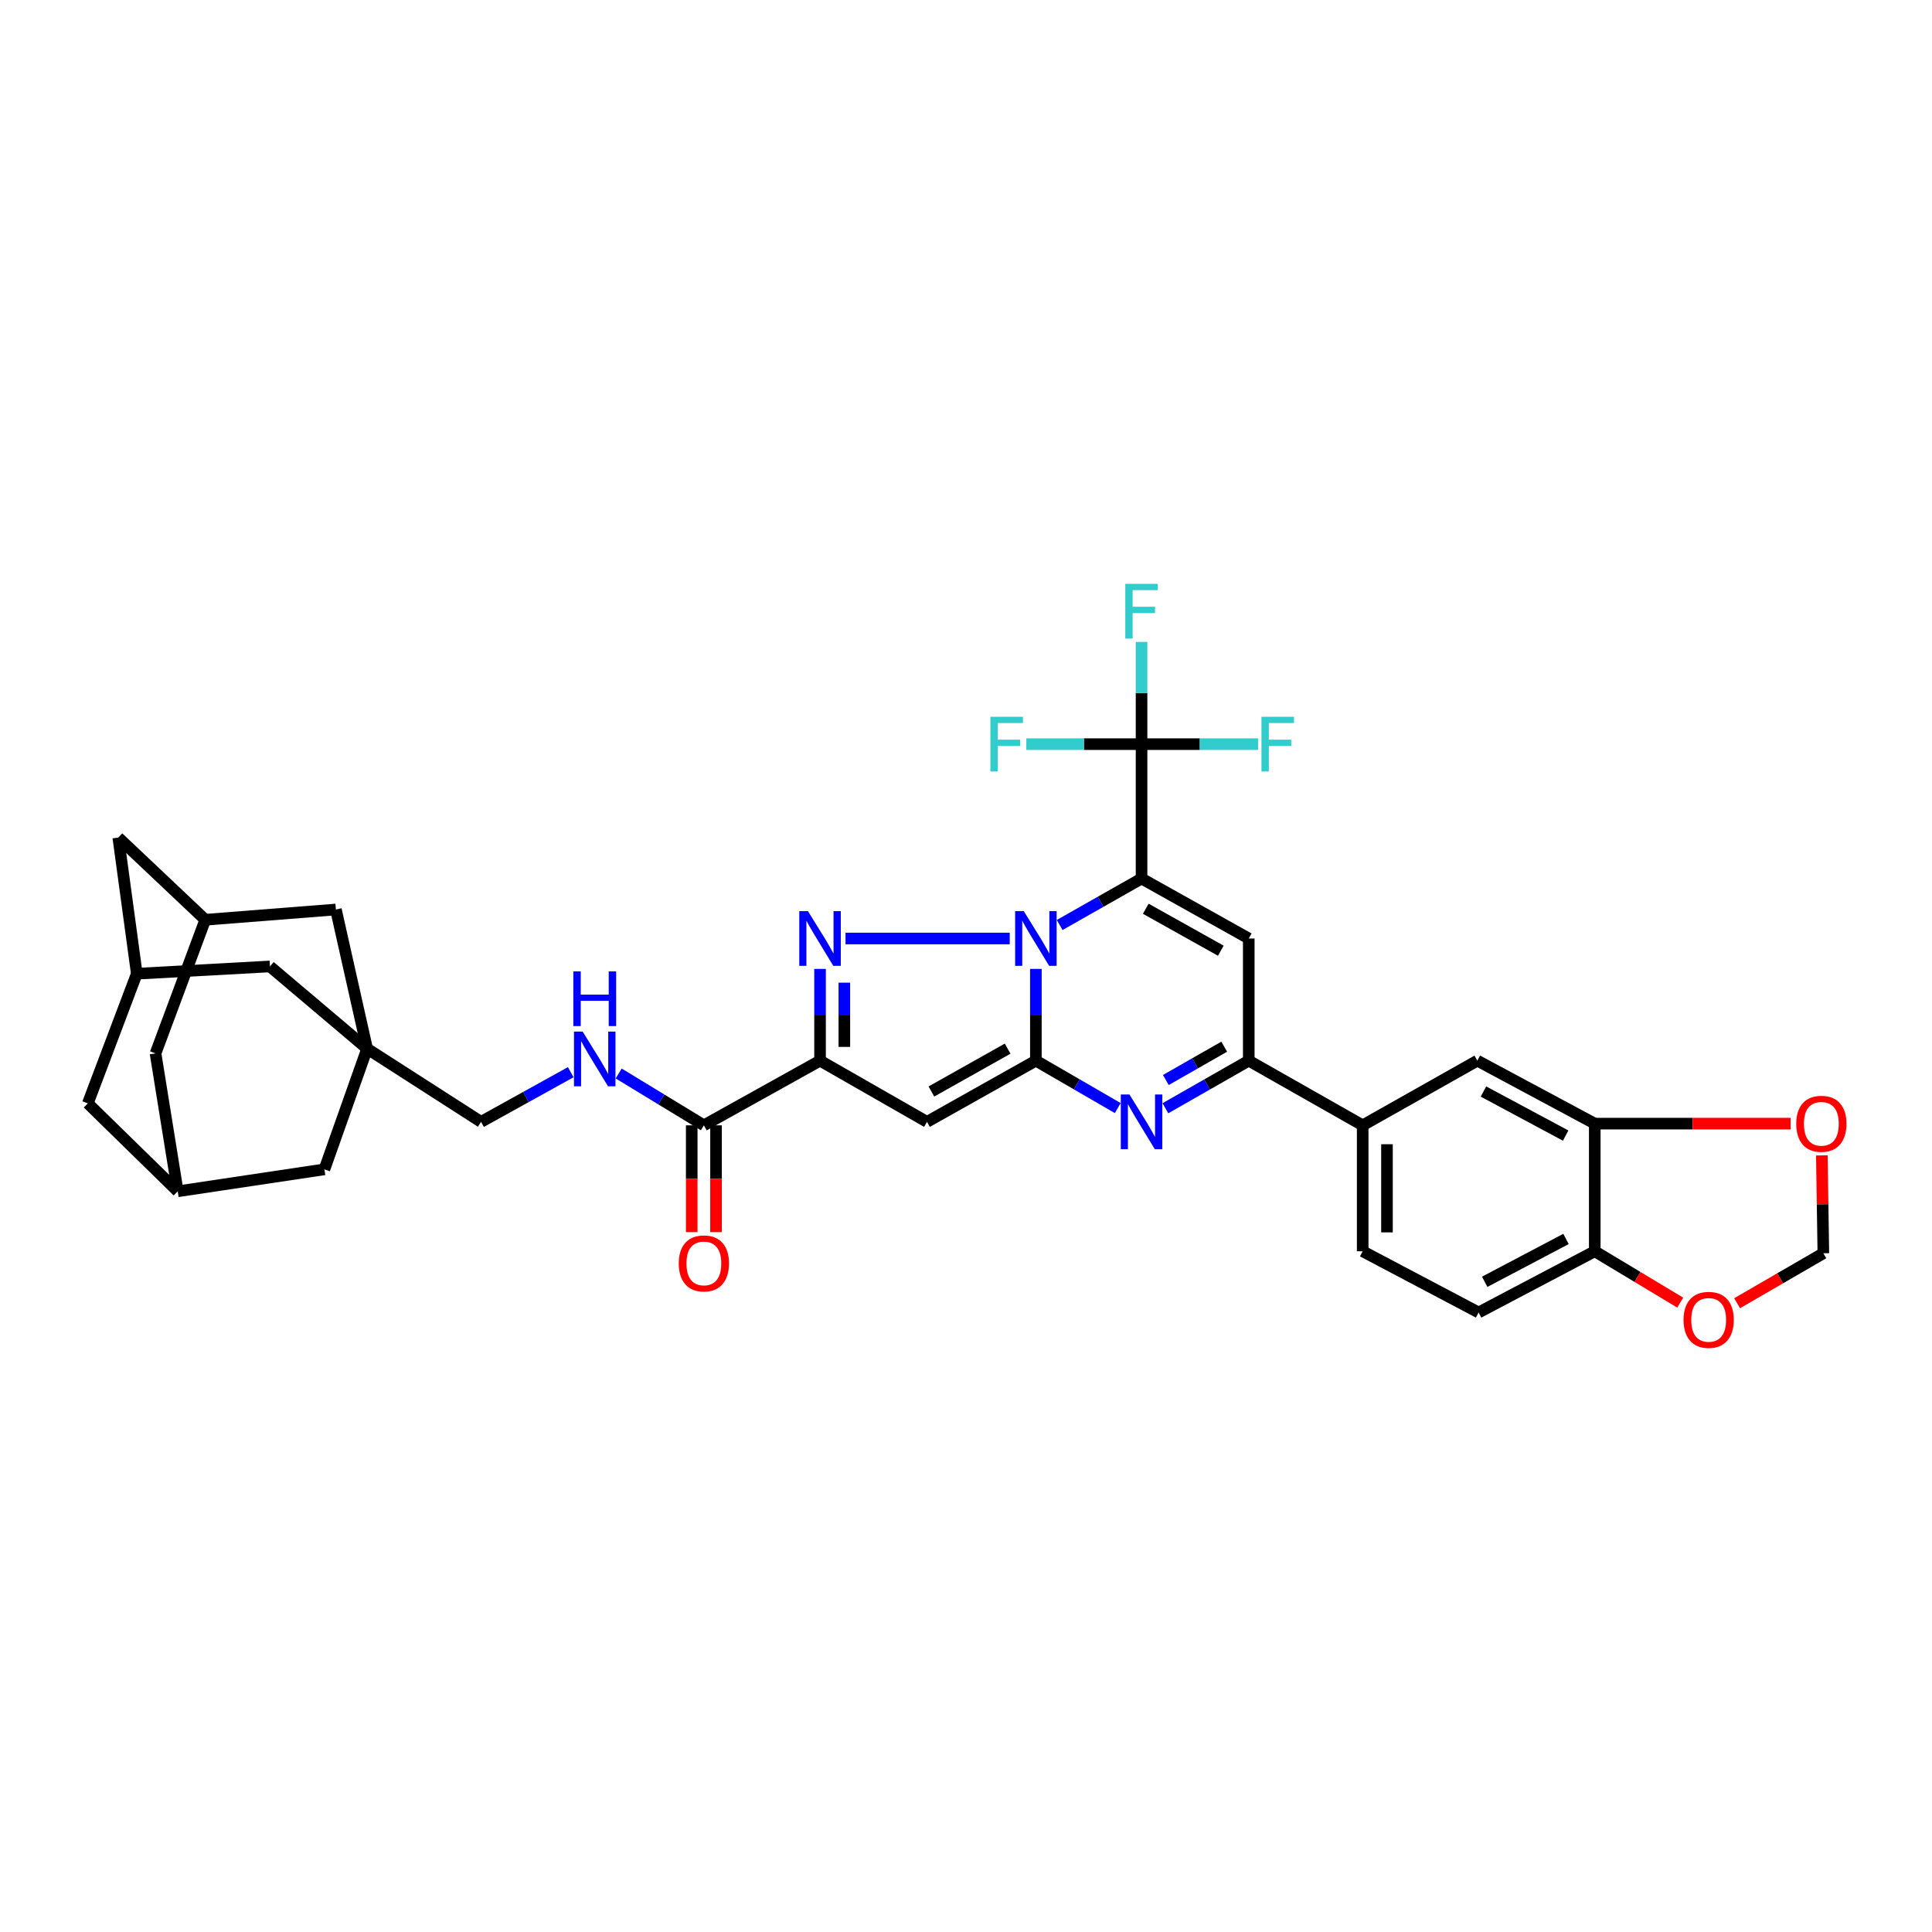 <?xml version='1.0' encoding='iso-8859-1'?>
<svg version='1.1' baseProfile='full'
              xmlns='http://www.w3.org/2000/svg'
                      xmlns:rdkit='http://www.rdkit.org/xml'
                      xmlns:xlink='http://www.w3.org/1999/xlink'
                  xml:space='preserve'
width='1000px' height='1000px' viewBox='0 0 1000 1000'>
<!-- END OF HEADER -->
<rect style='opacity:1.0;fill:#FFFFFF;stroke:none' width='1000' height='1000' x='0' y='0'> </rect>
<path class='bond-0' d='M 548.481,478.779 L 569.674,466.754' style='fill:none;fill-rule:evenodd;stroke:#0000FF;stroke-width:6px;stroke-linecap:butt;stroke-linejoin:miter;stroke-opacity:1' />
<path class='bond-0' d='M 569.674,466.754 L 590.866,454.729' style='fill:none;fill-rule:evenodd;stroke:#000000;stroke-width:6px;stroke-linecap:butt;stroke-linejoin:miter;stroke-opacity:1' />
<path class='bond-1' d='M 536.169,501.505 L 536.169,525.25' style='fill:none;fill-rule:evenodd;stroke:#0000FF;stroke-width:6px;stroke-linecap:butt;stroke-linejoin:miter;stroke-opacity:1' />
<path class='bond-1' d='M 536.169,525.25 L 536.169,548.995' style='fill:none;fill-rule:evenodd;stroke:#000000;stroke-width:6px;stroke-linecap:butt;stroke-linejoin:miter;stroke-opacity:1' />
<path class='bond-2' d='M 522.636,485.765 L 437.648,485.765' style='fill:none;fill-rule:evenodd;stroke:#0000FF;stroke-width:6px;stroke-linecap:butt;stroke-linejoin:miter;stroke-opacity:1' />
<path class='bond-6' d='M 590.866,454.729 L 646.354,485.765' style='fill:none;fill-rule:evenodd;stroke:#000000;stroke-width:6px;stroke-linecap:butt;stroke-linejoin:miter;stroke-opacity:1' />
<path class='bond-6' d='M 593.049,470.363 L 631.89,492.088' style='fill:none;fill-rule:evenodd;stroke:#000000;stroke-width:6px;stroke-linecap:butt;stroke-linejoin:miter;stroke-opacity:1' />
<path class='bond-8' d='M 590.866,454.729 L 590.866,385.168' style='fill:none;fill-rule:evenodd;stroke:#000000;stroke-width:6px;stroke-linecap:butt;stroke-linejoin:miter;stroke-opacity:1' />
<path class='bond-4' d='M 536.169,548.995 L 479.801,580.673' style='fill:none;fill-rule:evenodd;stroke:#000000;stroke-width:6px;stroke-linecap:butt;stroke-linejoin:miter;stroke-opacity:1' />
<path class='bond-4' d='M 521.551,542.781 L 482.093,564.956' style='fill:none;fill-rule:evenodd;stroke:#000000;stroke-width:6px;stroke-linecap:butt;stroke-linejoin:miter;stroke-opacity:1' />
<path class='bond-5' d='M 536.169,548.995 L 557.357,561.267' style='fill:none;fill-rule:evenodd;stroke:#000000;stroke-width:6px;stroke-linecap:butt;stroke-linejoin:miter;stroke-opacity:1' />
<path class='bond-5' d='M 557.357,561.267 L 578.546,573.538' style='fill:none;fill-rule:evenodd;stroke:#0000FF;stroke-width:6px;stroke-linecap:butt;stroke-linejoin:miter;stroke-opacity:1' />
<path class='bond-3' d='M 424.453,501.505 L 424.453,525.25' style='fill:none;fill-rule:evenodd;stroke:#0000FF;stroke-width:6px;stroke-linecap:butt;stroke-linejoin:miter;stroke-opacity:1' />
<path class='bond-3' d='M 424.453,525.25 L 424.453,548.995' style='fill:none;fill-rule:evenodd;stroke:#000000;stroke-width:6px;stroke-linecap:butt;stroke-linejoin:miter;stroke-opacity:1' />
<path class='bond-3' d='M 437.032,508.629 L 437.032,525.25' style='fill:none;fill-rule:evenodd;stroke:#0000FF;stroke-width:6px;stroke-linecap:butt;stroke-linejoin:miter;stroke-opacity:1' />
<path class='bond-3' d='M 437.032,525.25 L 437.032,541.872' style='fill:none;fill-rule:evenodd;stroke:#000000;stroke-width:6px;stroke-linecap:butt;stroke-linejoin:miter;stroke-opacity:1' />
<path class='bond-9' d='M 424.453,548.995 L 364.325,582.469' style='fill:none;fill-rule:evenodd;stroke:#000000;stroke-width:6px;stroke-linecap:butt;stroke-linejoin:miter;stroke-opacity:1' />
<path class='bond-35' d='M 424.453,548.995 L 479.801,580.673' style='fill:none;fill-rule:evenodd;stroke:#000000;stroke-width:6px;stroke-linecap:butt;stroke-linejoin:miter;stroke-opacity:1' />
<path class='bond-7' d='M 603.204,573.63 L 624.779,561.312' style='fill:none;fill-rule:evenodd;stroke:#0000FF;stroke-width:6px;stroke-linecap:butt;stroke-linejoin:miter;stroke-opacity:1' />
<path class='bond-7' d='M 624.779,561.312 L 646.354,548.995' style='fill:none;fill-rule:evenodd;stroke:#000000;stroke-width:6px;stroke-linecap:butt;stroke-linejoin:miter;stroke-opacity:1' />
<path class='bond-7' d='M 603.44,559.01 L 618.542,550.388' style='fill:none;fill-rule:evenodd;stroke:#0000FF;stroke-width:6px;stroke-linecap:butt;stroke-linejoin:miter;stroke-opacity:1' />
<path class='bond-7' d='M 618.542,550.388 L 633.645,541.766' style='fill:none;fill-rule:evenodd;stroke:#000000;stroke-width:6px;stroke-linecap:butt;stroke-linejoin:miter;stroke-opacity:1' />
<path class='bond-36' d='M 646.354,485.765 L 646.354,548.995' style='fill:none;fill-rule:evenodd;stroke:#000000;stroke-width:6px;stroke-linecap:butt;stroke-linejoin:miter;stroke-opacity:1' />
<path class='bond-11' d='M 646.354,548.995 L 705.321,582.469' style='fill:none;fill-rule:evenodd;stroke:#000000;stroke-width:6px;stroke-linecap:butt;stroke-linejoin:miter;stroke-opacity:1' />
<path class='bond-28' d='M 590.866,385.168 L 590.866,358.711' style='fill:none;fill-rule:evenodd;stroke:#000000;stroke-width:6px;stroke-linecap:butt;stroke-linejoin:miter;stroke-opacity:1' />
<path class='bond-28' d='M 590.866,358.711 L 590.866,332.254' style='fill:none;fill-rule:evenodd;stroke:#33CCCC;stroke-width:6px;stroke-linecap:butt;stroke-linejoin:miter;stroke-opacity:1' />
<path class='bond-29' d='M 590.866,385.168 L 561.042,385.168' style='fill:none;fill-rule:evenodd;stroke:#000000;stroke-width:6px;stroke-linecap:butt;stroke-linejoin:miter;stroke-opacity:1' />
<path class='bond-29' d='M 561.042,385.168 L 531.218,385.168' style='fill:none;fill-rule:evenodd;stroke:#33CCCC;stroke-width:6px;stroke-linecap:butt;stroke-linejoin:miter;stroke-opacity:1' />
<path class='bond-30' d='M 590.866,385.168 L 621.021,385.168' style='fill:none;fill-rule:evenodd;stroke:#000000;stroke-width:6px;stroke-linecap:butt;stroke-linejoin:miter;stroke-opacity:1' />
<path class='bond-30' d='M 621.021,385.168 L 651.175,385.168' style='fill:none;fill-rule:evenodd;stroke:#33CCCC;stroke-width:6px;stroke-linecap:butt;stroke-linejoin:miter;stroke-opacity:1' />
<path class='bond-13' d='M 364.325,582.469 L 342.275,569.052' style='fill:none;fill-rule:evenodd;stroke:#000000;stroke-width:6px;stroke-linecap:butt;stroke-linejoin:miter;stroke-opacity:1' />
<path class='bond-13' d='M 342.275,569.052 L 320.225,555.635' style='fill:none;fill-rule:evenodd;stroke:#0000FF;stroke-width:6px;stroke-linecap:butt;stroke-linejoin:miter;stroke-opacity:1' />
<path class='bond-25' d='M 358.036,582.469 L 358.036,610.11' style='fill:none;fill-rule:evenodd;stroke:#000000;stroke-width:6px;stroke-linecap:butt;stroke-linejoin:miter;stroke-opacity:1' />
<path class='bond-25' d='M 358.036,610.11 L 358.036,637.75' style='fill:none;fill-rule:evenodd;stroke:#FF0000;stroke-width:6px;stroke-linecap:butt;stroke-linejoin:miter;stroke-opacity:1' />
<path class='bond-25' d='M 370.615,582.469 L 370.615,610.11' style='fill:none;fill-rule:evenodd;stroke:#000000;stroke-width:6px;stroke-linecap:butt;stroke-linejoin:miter;stroke-opacity:1' />
<path class='bond-25' d='M 370.615,610.11 L 370.615,637.75' style='fill:none;fill-rule:evenodd;stroke:#FF0000;stroke-width:6px;stroke-linecap:butt;stroke-linejoin:miter;stroke-opacity:1' />
<path class='bond-10' d='M 190.022,542.789 L 248.99,580.673' style='fill:none;fill-rule:evenodd;stroke:#000000;stroke-width:6px;stroke-linecap:butt;stroke-linejoin:miter;stroke-opacity:1' />
<path class='bond-22' d='M 190.022,542.789 L 139.72,500.23' style='fill:none;fill-rule:evenodd;stroke:#000000;stroke-width:6px;stroke-linecap:butt;stroke-linejoin:miter;stroke-opacity:1' />
<path class='bond-23' d='M 190.022,542.789 L 173.858,470.754' style='fill:none;fill-rule:evenodd;stroke:#000000;stroke-width:6px;stroke-linecap:butt;stroke-linejoin:miter;stroke-opacity:1' />
<path class='bond-24' d='M 190.022,542.789 L 167.918,605.251' style='fill:none;fill-rule:evenodd;stroke:#000000;stroke-width:6px;stroke-linecap:butt;stroke-linejoin:miter;stroke-opacity:1' />
<path class='bond-14' d='M 705.321,582.469 L 764.666,548.995' style='fill:none;fill-rule:evenodd;stroke:#000000;stroke-width:6px;stroke-linecap:butt;stroke-linejoin:miter;stroke-opacity:1' />
<path class='bond-27' d='M 705.321,582.469 L 705.321,647.656' style='fill:none;fill-rule:evenodd;stroke:#000000;stroke-width:6px;stroke-linecap:butt;stroke-linejoin:miter;stroke-opacity:1' />
<path class='bond-27' d='M 717.9,592.247 L 717.9,637.878' style='fill:none;fill-rule:evenodd;stroke:#000000;stroke-width:6px;stroke-linecap:butt;stroke-linejoin:miter;stroke-opacity:1' />
<path class='bond-12' d='M 825.444,581.589 L 764.666,548.995' style='fill:none;fill-rule:evenodd;stroke:#000000;stroke-width:6px;stroke-linecap:butt;stroke-linejoin:miter;stroke-opacity:1' />
<path class='bond-12' d='M 810.382,587.785 L 767.838,564.97' style='fill:none;fill-rule:evenodd;stroke:#000000;stroke-width:6px;stroke-linecap:butt;stroke-linejoin:miter;stroke-opacity:1' />
<path class='bond-16' d='M 825.444,581.589 L 876.12,581.589' style='fill:none;fill-rule:evenodd;stroke:#000000;stroke-width:6px;stroke-linecap:butt;stroke-linejoin:miter;stroke-opacity:1' />
<path class='bond-16' d='M 876.12,581.589 L 926.797,581.589' style='fill:none;fill-rule:evenodd;stroke:#FF0000;stroke-width:6px;stroke-linecap:butt;stroke-linejoin:miter;stroke-opacity:1' />
<path class='bond-37' d='M 825.444,581.589 L 825.444,647.656' style='fill:none;fill-rule:evenodd;stroke:#000000;stroke-width:6px;stroke-linecap:butt;stroke-linejoin:miter;stroke-opacity:1' />
<path class='bond-26' d='M 295.41,554.971 L 272.2,567.822' style='fill:none;fill-rule:evenodd;stroke:#0000FF;stroke-width:6px;stroke-linecap:butt;stroke-linejoin:miter;stroke-opacity:1' />
<path class='bond-26' d='M 272.2,567.822 L 248.99,580.673' style='fill:none;fill-rule:evenodd;stroke:#000000;stroke-width:6px;stroke-linecap:butt;stroke-linejoin:miter;stroke-opacity:1' />
<path class='bond-15' d='M 825.444,647.656 L 765.323,679.335' style='fill:none;fill-rule:evenodd;stroke:#000000;stroke-width:6px;stroke-linecap:butt;stroke-linejoin:miter;stroke-opacity:1' />
<path class='bond-15' d='M 810.562,641.279 L 768.477,663.454' style='fill:none;fill-rule:evenodd;stroke:#000000;stroke-width:6px;stroke-linecap:butt;stroke-linejoin:miter;stroke-opacity:1' />
<path class='bond-20' d='M 825.444,647.656 L 847.564,660.947' style='fill:none;fill-rule:evenodd;stroke:#000000;stroke-width:6px;stroke-linecap:butt;stroke-linejoin:miter;stroke-opacity:1' />
<path class='bond-20' d='M 847.564,660.947 L 869.685,674.237' style='fill:none;fill-rule:evenodd;stroke:#FF0000;stroke-width:6px;stroke-linecap:butt;stroke-linejoin:miter;stroke-opacity:1' />
<path class='bond-21' d='M 942.982,598.026 L 943.373,623.359' style='fill:none;fill-rule:evenodd;stroke:#FF0000;stroke-width:6px;stroke-linecap:butt;stroke-linejoin:miter;stroke-opacity:1' />
<path class='bond-21' d='M 943.373,623.359 L 943.763,648.691' style='fill:none;fill-rule:evenodd;stroke:#000000;stroke-width:6px;stroke-linecap:butt;stroke-linejoin:miter;stroke-opacity:1' />
<path class='bond-17' d='M 91.997,616.621 L 167.918,605.251' style='fill:none;fill-rule:evenodd;stroke:#000000;stroke-width:6px;stroke-linecap:butt;stroke-linejoin:miter;stroke-opacity:1' />
<path class='bond-32' d='M 91.997,616.621 L 45.455,571.099' style='fill:none;fill-rule:evenodd;stroke:#000000;stroke-width:6px;stroke-linecap:butt;stroke-linejoin:miter;stroke-opacity:1' />
<path class='bond-34' d='M 91.997,616.621 L 80.501,545.235' style='fill:none;fill-rule:evenodd;stroke:#000000;stroke-width:6px;stroke-linecap:butt;stroke-linejoin:miter;stroke-opacity:1' />
<path class='bond-18' d='M 106.246,476.065 L 173.858,470.754' style='fill:none;fill-rule:evenodd;stroke:#000000;stroke-width:6px;stroke-linecap:butt;stroke-linejoin:miter;stroke-opacity:1' />
<path class='bond-33' d='M 106.246,476.065 L 61.227,433.52' style='fill:none;fill-rule:evenodd;stroke:#000000;stroke-width:6px;stroke-linecap:butt;stroke-linejoin:miter;stroke-opacity:1' />
<path class='bond-39' d='M 106.246,476.065 L 80.501,545.235' style='fill:none;fill-rule:evenodd;stroke:#000000;stroke-width:6px;stroke-linecap:butt;stroke-linejoin:miter;stroke-opacity:1' />
<path class='bond-19' d='M 70.801,503.997 L 139.72,500.23' style='fill:none;fill-rule:evenodd;stroke:#000000;stroke-width:6px;stroke-linecap:butt;stroke-linejoin:miter;stroke-opacity:1' />
<path class='bond-40' d='M 70.801,503.997 L 45.455,571.099' style='fill:none;fill-rule:evenodd;stroke:#000000;stroke-width:6px;stroke-linecap:butt;stroke-linejoin:miter;stroke-opacity:1' />
<path class='bond-41' d='M 70.801,503.997 L 61.227,433.52' style='fill:none;fill-rule:evenodd;stroke:#000000;stroke-width:6px;stroke-linecap:butt;stroke-linejoin:miter;stroke-opacity:1' />
<path class='bond-38' d='M 899.119,674.555 L 921.441,661.623' style='fill:none;fill-rule:evenodd;stroke:#FF0000;stroke-width:6px;stroke-linecap:butt;stroke-linejoin:miter;stroke-opacity:1' />
<path class='bond-38' d='M 921.441,661.623 L 943.763,648.691' style='fill:none;fill-rule:evenodd;stroke:#000000;stroke-width:6px;stroke-linecap:butt;stroke-linejoin:miter;stroke-opacity:1' />
<path class='bond-31' d='M 705.321,647.656 L 765.323,679.335' style='fill:none;fill-rule:evenodd;stroke:#000000;stroke-width:6px;stroke-linecap:butt;stroke-linejoin:miter;stroke-opacity:1' />
<path  class='atom-0' d='M 529.909 471.605
L 539.189 486.605
Q 540.109 488.085, 541.589 490.765
Q 543.069 493.445, 543.149 493.605
L 543.149 471.605
L 546.909 471.605
L 546.909 499.925
L 543.029 499.925
L 533.069 483.525
Q 531.909 481.605, 530.669 479.405
Q 529.469 477.205, 529.109 476.525
L 529.109 499.925
L 525.429 499.925
L 525.429 471.605
L 529.909 471.605
' fill='#0000FF'/>
<path  class='atom-3' d='M 418.193 471.605
L 427.473 486.605
Q 428.393 488.085, 429.873 490.765
Q 431.353 493.445, 431.433 493.605
L 431.433 471.605
L 435.193 471.605
L 435.193 499.925
L 431.313 499.925
L 421.353 483.525
Q 420.193 481.605, 418.953 479.405
Q 417.753 477.205, 417.393 476.525
L 417.393 499.925
L 413.713 499.925
L 413.713 471.605
L 418.193 471.605
' fill='#0000FF'/>
<path  class='atom-6' d='M 584.606 566.513
L 593.886 581.513
Q 594.806 582.993, 596.286 585.673
Q 597.766 588.353, 597.846 588.513
L 597.846 566.513
L 601.606 566.513
L 601.606 594.833
L 597.726 594.833
L 587.766 578.433
Q 586.606 576.513, 585.366 574.313
Q 584.166 572.113, 583.806 571.433
L 583.806 594.833
L 580.126 594.833
L 580.126 566.513
L 584.606 566.513
' fill='#0000FF'/>
<path  class='atom-14' d='M 301.572 533.934
L 310.852 548.934
Q 311.772 550.414, 313.252 553.094
Q 314.732 555.774, 314.812 555.934
L 314.812 533.934
L 318.572 533.934
L 318.572 562.254
L 314.692 562.254
L 304.732 545.854
Q 303.572 543.934, 302.332 541.734
Q 301.132 539.534, 300.772 538.854
L 300.772 562.254
L 297.092 562.254
L 297.092 533.934
L 301.572 533.934
' fill='#0000FF'/>
<path  class='atom-14' d='M 296.752 502.782
L 300.592 502.782
L 300.592 514.822
L 315.072 514.822
L 315.072 502.782
L 318.912 502.782
L 318.912 531.102
L 315.072 531.102
L 315.072 518.022
L 300.592 518.022
L 300.592 531.102
L 296.752 531.102
L 296.752 502.782
' fill='#0000FF'/>
<path  class='atom-17' d='M 929.729 581.669
Q 929.729 574.869, 933.089 571.069
Q 936.449 567.269, 942.729 567.269
Q 949.009 567.269, 952.369 571.069
Q 955.729 574.869, 955.729 581.669
Q 955.729 588.549, 952.329 592.469
Q 948.929 596.349, 942.729 596.349
Q 936.489 596.349, 933.089 592.469
Q 929.729 588.589, 929.729 581.669
M 942.729 593.149
Q 947.049 593.149, 949.369 590.269
Q 951.729 587.349, 951.729 581.669
Q 951.729 576.109, 949.369 573.309
Q 947.049 570.469, 942.729 570.469
Q 938.409 570.469, 936.049 573.269
Q 933.729 576.069, 933.729 581.669
Q 933.729 587.389, 936.049 590.269
Q 938.409 593.149, 942.729 593.149
' fill='#FF0000'/>
<path  class='atom-21' d='M 871.404 683.16
Q 871.404 676.36, 874.764 672.56
Q 878.124 668.76, 884.404 668.76
Q 890.684 668.76, 894.044 672.56
Q 897.404 676.36, 897.404 683.16
Q 897.404 690.04, 894.004 693.96
Q 890.604 697.84, 884.404 697.84
Q 878.164 697.84, 874.764 693.96
Q 871.404 690.08, 871.404 683.16
M 884.404 694.64
Q 888.724 694.64, 891.044 691.76
Q 893.404 688.84, 893.404 683.16
Q 893.404 677.6, 891.044 674.8
Q 888.724 671.96, 884.404 671.96
Q 880.084 671.96, 877.724 674.76
Q 875.404 677.56, 875.404 683.16
Q 875.404 688.88, 877.724 691.76
Q 880.084 694.64, 884.404 694.64
' fill='#FF0000'/>
<path  class='atom-26' d='M 351.325 653.935
Q 351.325 647.135, 354.685 643.335
Q 358.045 639.535, 364.325 639.535
Q 370.605 639.535, 373.965 643.335
Q 377.325 647.135, 377.325 653.935
Q 377.325 660.815, 373.925 664.735
Q 370.525 668.615, 364.325 668.615
Q 358.085 668.615, 354.685 664.735
Q 351.325 660.855, 351.325 653.935
M 364.325 665.415
Q 368.645 665.415, 370.965 662.535
Q 373.325 659.615, 373.325 653.935
Q 373.325 648.375, 370.965 645.575
Q 368.645 642.735, 364.325 642.735
Q 360.005 642.735, 357.645 645.535
Q 355.325 648.335, 355.325 653.935
Q 355.325 659.655, 357.645 662.535
Q 360.005 665.415, 364.325 665.415
' fill='#FF0000'/>
<path  class='atom-29' d='M 582.446 302.214
L 599.286 302.214
L 599.286 305.454
L 586.246 305.454
L 586.246 314.054
L 597.846 314.054
L 597.846 317.334
L 586.246 317.334
L 586.246 330.534
L 582.446 330.534
L 582.446 302.214
' fill='#33CCCC'/>
<path  class='atom-30' d='M 512.633 371.008
L 529.473 371.008
L 529.473 374.248
L 516.433 374.248
L 516.433 382.848
L 528.033 382.848
L 528.033 386.128
L 516.433 386.128
L 516.433 399.328
L 512.633 399.328
L 512.633 371.008
' fill='#33CCCC'/>
<path  class='atom-31' d='M 652.938 371.008
L 669.778 371.008
L 669.778 374.248
L 656.738 374.248
L 656.738 382.848
L 668.338 382.848
L 668.338 386.128
L 656.738 386.128
L 656.738 399.328
L 652.938 399.328
L 652.938 371.008
' fill='#33CCCC'/>
</svg>
